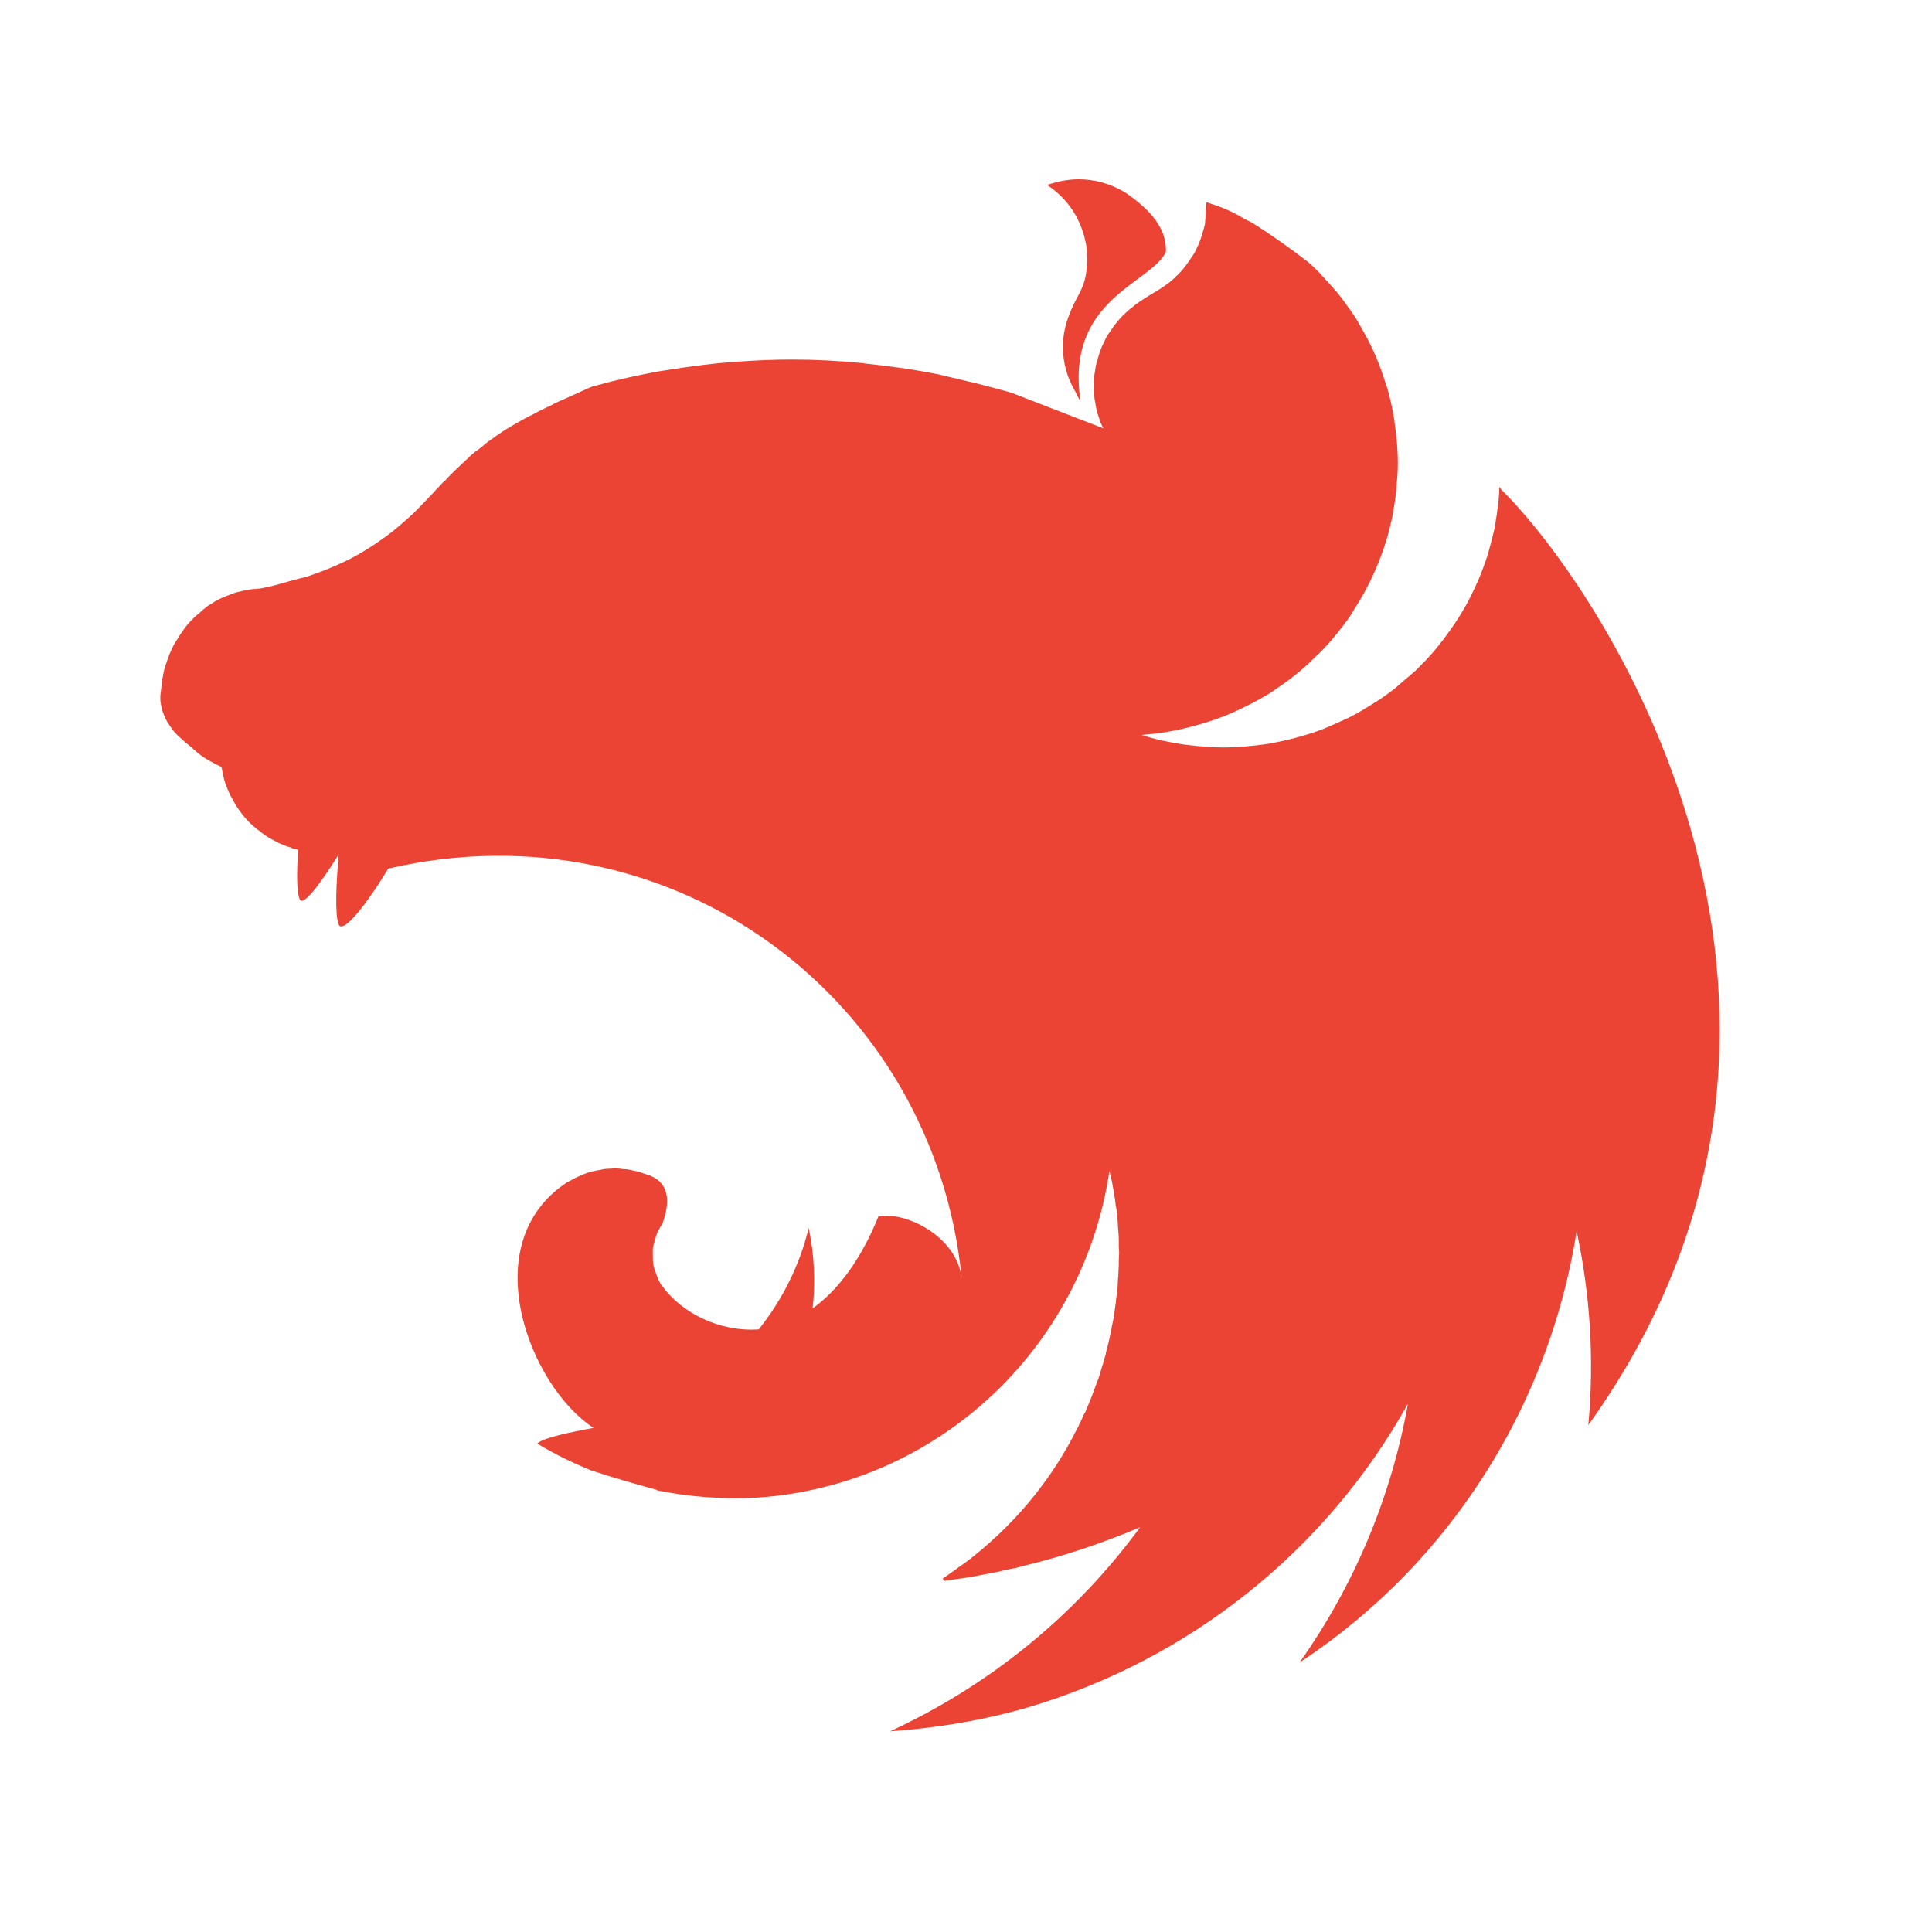 <svg xmlns="http://www.w3.org/2000/svg" width="40" height="40" fill="none" viewBox="0 0 40 40">
    <path fill="#EB4435" fill-rule="evenodd" d="M22.329 3.712c-.234 0-.45.05-.65.117.425.283.658.658.775 1.083.008.058.025.1.033.158.009.05.017.1.017.15.033.733-.192.825-.35 1.258-.242.558-.175 1.158.116 1.641.025.058.059.125.1.183-.316-2.107 1.443-2.424 1.768-3.082.025-.575-.45-.958-.825-1.225-.359-.216-.684-.283-.984-.283zm2.651.475c-.033.191-.008.141-.017.241-.008.067-.008.15-.016.217-.017.067-.034.133-.058.2-.017.067-.042.133-.067.2-.034.067-.059.125-.092.192-.025.033-.042.066-.067.1l-.05.074c-.041.059-.083.117-.125.167-.05.05-.091.108-.15.15v.008c-.05.042-.1.092-.158.134-.175.133-.375.233-.559.358-.058.042-.117.075-.167.125-.058.042-.108.083-.158.133-.058.05-.1.1-.15.158-.042.05-.092.109-.125.167-.042.058-.084.117-.117.175-.033.067-.058.125-.092.192-.025.066-.05.125-.066.191-.025.075-.042.142-.059.209-.008.033-.008.075-.016.108-.009.033-.009.066-.017.1 0 .066-.008.141-.008.208 0 .05 0 .1.008.15 0 .067.008.133.025.208.008.067.025.134.042.2.025.067.041.134.066.2.017.042.042.084.059.117l-1.918-.742c-.325-.091-.642-.175-.967-.25l-.525-.125c-.5-.1-1.01-.174-1.518-.224-.017 0-.025-.009-.042-.009-.5-.05-.992-.075-1.492-.075-.367 0-.734.017-1.092.042-.509.033-1.018.1-1.526.183-.125.017-.25.042-.375.067-.259.05-.509.108-.75.166l-.376.1c-.125.05-.242.109-.359.159l-.275.125c-.016.008-.033.008-.041.016-.084.042-.159.075-.234.117-.025.008-.041.017-.058.025-.092.042-.184.092-.259.133-.058.025-.116.059-.166.084-.025.016-.059.033-.075.041-.075.042-.15.084-.217.125-.075.042-.142.083-.2.125-.059.042-.117.075-.167.117-.008.008-.017.008-.025.016-.05.034-.108.075-.159.117l-.016.017-.125.1c-.017.008-.034.025-.05.033-.042.033-.084.075-.125.108-.009.017-.025.025-.034.034-.05.05-.1.091-.15.141-.008 0-.008.009-.016.017-.05.042-.1.092-.15.142-.009.008-.009.016-.017.016-.042.042-.084.084-.125.134-.017.016-.042.033-.059.05-.041.05-.091.1-.141.15-.009.016-.025.024-.034.041-.066.067-.125.133-.191.2l-.025.025c-.134.142-.276.283-.426.408-.15.134-.308.258-.467.367-.166.117-.325.216-.5.316-.167.092-.342.175-.525.25-.175.075-.359.142-.542.2-.35.075-.709.217-1.017.242-.067 0-.142.017-.209.025-.075.017-.142.033-.208.05l-.2.075c-.067.025-.134.058-.2.091-.059.042-.126.075-.184.117-.058.042-.117.092-.167.142-.058.041-.116.1-.166.15-.05.058-.1.108-.142.166-.042.067-.092.125-.125.192-.042.058-.084.125-.117.192-.033.074-.067.141-.092.216-.025.067-.05.142-.075.217-.016.066-.033.133-.041.2 0 .008-.009.016-.009.025-.016.075-.016.175-.025.225-.008.058-.016.108-.016.166 0 .034 0 .075.008.109.008.058.017.108.033.158.017.05.034.1.059.15v.008c.025.05.058.1.091.15.034.05.067.1.109.15.041.042.092.092.142.133.05.05.1.092.158.134.2.175.25.233.509.366.041.025.083.042.133.067.008 0 .017.008.025.008 0 .017 0 .025.008.042.009.067.025.133.042.2.017.075.042.142.067.2.025.05.041.1.066.15.009.016.017.033.025.041.034.067.067.125.1.184l.126.175c.041.05.091.108.141.158.05.05.1.092.159.142 0 0 .008.008.016.008.05.042.1.083.15.117.059.041.117.074.184.108.058.033.125.067.192.091.05.026.108.042.166.059.009.008.017.008.034.017l.108.024c-.025.45-.033.875.034 1.025.075.167.441-.341.808-.925-.05.575-.083 1.25 0 1.45.092.208.592-.441 1.026-1.158 5.911-1.366 11.306 2.716 11.873 8.481-.109-.9-1.217-1.4-1.726-1.275-.25.617-.675 1.408-1.36 1.9.06-.55.034-1.116-.082-1.666-.184.766-.542 1.483-1.034 2.1-.792.057-1.585-.326-2.001-.9-.034-.026-.042-.076-.067-.109-.025-.058-.05-.117-.067-.175-.025-.058-.041-.117-.05-.175-.008-.058-.008-.117-.008-.183v-.125c.008-.059.025-.117.041-.175.017-.058.034-.117.059-.175.033-.058.058-.117.1-.175.142-.4.142-.725-.117-.916-.05-.034-.1-.059-.158-.084-.034-.008-.075-.025-.109-.033-.025-.008-.041-.017-.066-.025-.059-.017-.117-.033-.175-.042-.059-.016-.117-.025-.175-.025-.059-.008-.126-.016-.184-.016-.042 0-.083.008-.125.008-.067 0-.125.008-.183.025-.059.008-.117.017-.176.033-.058.017-.116.034-.175.059-.058.025-.108.05-.166.075-.05.025-.1.058-.159.083-1.943 1.266-.784 4.232.542 5.09-.5.092-1.009.2-1.15.309l-.017.016c.358.217.734.4 1.125.558.534.175 1.101.333 1.351.4v.009c.692.141 1.393.191 2.101.15 3.694-.259 6.72-3.066 7.27-6.765.018.075.034.141.05.216.026.15.06.309.076.467v.008c.017.075.025.15.033.217v.033c.009.075.017.15.017.217.008.091.017.183.017.275v.133c0 .042.008.092.008.133 0 .05-.008.1-.008.15v.117c0 .058-.009.108-.009.166 0 .034 0 .067-.008.109 0 .058-.008.116-.008.183-.009.025-.009.05-.009.075l-.025.192c0 .025 0 .05-.008.075-.009.083-.025.158-.034.241v.017l-.05.233v.025l-.05.225c0 .009-.008.025-.008.033-.017.075-.033.15-.058.225v.025c-.025.084-.05.159-.067.234-.008.008-.008.016-.008.016l-.075.25c-.034.083-.059.159-.092.242-.033.083-.058.166-.092.241-.033.084-.067.159-.1.242h-.008c-.034.075-.067.158-.109.233-.008.025-.016.042-.025.059-.008.008-.008.016-.016.025-.542 1.091-1.343 2.049-2.343 2.799-.067.041-.134.091-.2.142-.017.016-.042.025-.059.041-.058.042-.116.083-.183.125l.025.05h.008l.35-.05h.009c.217-.033.433-.075.65-.117.058-.008.125-.024.184-.041l.116-.025c.059-.009.117-.025.175-.034.05-.016.1-.025.15-.041.834-.2 1.643-.475 2.418-.8-1.325 1.808-3.101 3.266-5.177 4.224.959-.067 1.917-.225 2.843-.492 3.36-.991 6.186-3.249 7.88-6.29-.343 1.925-1.11 3.758-2.244 5.357.809-.533 1.551-1.15 2.226-1.85 1.868-1.949 3.094-4.423 3.51-7.08.284 1.316.367 2.674.242 4.015 6.02-8.39.5-17.087-1.809-19.378-.008-.017-.017-.025-.017-.042-.008.009-.008.009-.008.017 0-.008 0-.008-.008-.017 0 .1-.009.2-.017.3-.025.192-.05.375-.083.558-.042.184-.092.367-.142.55-.058.175-.125.358-.2.533-.075.167-.159.342-.25.509-.092.158-.192.325-.3.474-.109.159-.226.309-.342.45-.125.15-.259.284-.392.417-.083.075-.159.142-.242.208l-.192.167c-.15.116-.3.225-.467.325-.158.1-.325.2-.492.283-.175.083-.35.158-.525.233-.175.067-.358.125-.542.175-.183.05-.375.092-.559.125-.191.034-.383.05-.566.067-.134.008-.267.016-.4.016-.192 0-.384-.016-.568-.033-.191-.017-.383-.042-.567-.083-.191-.034-.375-.084-.558-.142h-.009c.184-.017.367-.033.55-.067.193-.033.376-.075.56-.125.183-.05.366-.108.541-.174.184-.067.359-.15.526-.234.175-.083.333-.175.5-.275.158-.108.317-.216.467-.333.15-.117.292-.242.425-.375.142-.125.267-.266.392-.408.125-.15.242-.3.35-.45.017-.025.034-.058.05-.083.084-.133.167-.267.242-.4.092-.167.175-.333.25-.508.075-.175.142-.35.2-.533.059-.175.1-.359.142-.542.033-.192.067-.375.083-.558.017-.192.034-.383.034-.567 0-.133-.009-.266-.017-.4-.017-.191-.042-.374-.067-.558-.033-.191-.075-.375-.125-.558-.058-.175-.116-.358-.183-.533-.067-.175-.15-.35-.234-.517-.091-.166-.183-.333-.283-.491-.109-.158-.217-.308-.334-.458-.125-.142-.25-.284-.383-.425-.067-.067-.142-.142-.217-.209-.375-.291-.767-.566-1.159-.816-.058-.033-.108-.058-.167-.083-.275-.175-.533-.267-.792-.35z" clip-rule="evenodd"/>
</svg>
